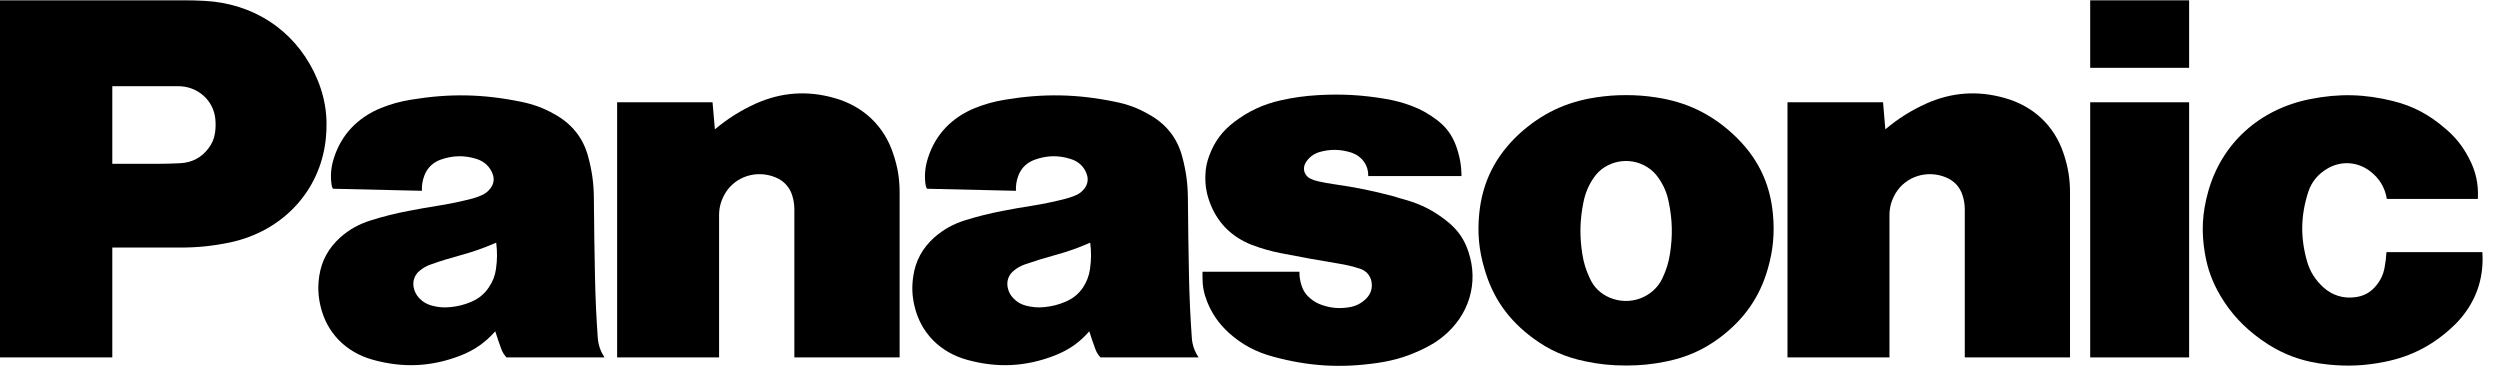 <?xml version="1.0" encoding="UTF-8"?> <svg xmlns="http://www.w3.org/2000/svg" xmlns:xlink="http://www.w3.org/1999/xlink" width="125px" height="19px" viewBox="0 0 125 19"><!-- Generator: Sketch 52.6 (67491) - http://www.bohemiancoding.com/sketch --><title>PanasonicAvionics_Logo</title><desc>Created with Sketch.</desc><g id="Navigation" stroke="none" stroke-width="1" fill="none" fill-rule="evenodd"><g id="Nav-Our-Offerings" transform="translate(-32, -27)" fill="#000000"><g id="Group-2"><g id="PanasonicAvionics_Logo" transform="translate(32, 27)"><path d="M24.798,13.455 C24.75,13.794 24.641,14.073 24.438,14.373 C24.215,14.704 23.938,14.931 23.563,15.091 C23.212,15.24 22.893,15.32 22.513,15.356 C22.181,15.388 21.905,15.364 21.597,15.282 C21.347,15.217 21.149,15.101 20.973,14.919 C20.821,14.764 20.733,14.597 20.687,14.387 C20.618,14.054 20.726,13.748 20.985,13.535 C21.159,13.393 21.327,13.297 21.541,13.222 C22.054,13.041 22.506,12.903 23.033,12.76 C23.67,12.586 24.196,12.399 24.81,12.133 C24.868,12.596 24.865,12.994 24.798,13.455 Z M29.75,13.868 C29.721,12.49 29.705,11.315 29.694,9.938 C29.69,9.183 29.604,8.556 29.41,7.838 C29.159,6.881 28.571,6.166 27.69,5.69 C27.158,5.39 26.656,5.213 26.06,5.09 C24.149,4.697 22.476,4.665 20.551,4.985 C20.004,5.075 19.556,5.198 19.052,5.399 C17.887,5.876 17.072,6.723 16.698,7.896 C16.555,8.34 16.515,8.742 16.573,9.203 C16.582,9.288 16.605,9.36 16.643,9.437 L21.096,9.54 C21.084,9.27 21.121,9.038 21.216,8.783 C21.361,8.395 21.646,8.118 22.05,7.976 C22.658,7.767 23.229,7.757 23.831,7.948 C24.226,8.073 24.513,8.348 24.645,8.732 C24.721,8.971 24.682,9.205 24.527,9.411 C24.389,9.591 24.226,9.713 24.013,9.792 C23.881,9.843 23.77,9.888 23.634,9.924 C23.018,10.082 22.493,10.193 21.852,10.294 C21.354,10.372 20.936,10.447 20.441,10.543 C19.758,10.672 19.199,10.813 18.549,11.016 C17.956,11.201 17.474,11.464 17.013,11.871 C16.417,12.412 16.077,13.037 15.961,13.81 C15.886,14.34 15.905,14.789 16.024,15.298 C16.331,16.634 17.284,17.612 18.649,17.99 C20.161,18.407 21.567,18.341 23.026,17.779 C23.728,17.504 24.265,17.127 24.763,16.564 C24.86,16.873 24.949,17.132 25.059,17.436 C25.121,17.605 25.202,17.737 25.324,17.871 L30.227,17.871 C30.019,17.555 29.914,17.244 29.887,16.871 C29.813,15.812 29.773,14.929 29.75,13.868 Z" id="Fill-1"></path><path d="M54.499,13.455 C54.451,13.794 54.343,14.073 54.151,14.373 C53.93,14.704 53.642,14.931 53.264,15.091 C52.912,15.24 52.595,15.32 52.214,15.356 C51.894,15.388 51.618,15.364 51.296,15.282 C51.047,15.217 50.851,15.101 50.674,14.919 C50.522,14.764 50.433,14.597 50.387,14.387 C50.318,14.054 50.426,13.748 50.686,13.535 C50.86,13.393 51.028,13.297 51.241,13.222 C51.768,13.041 52.208,12.903 52.734,12.76 C53.37,12.586 53.91,12.399 54.51,12.133 C54.57,12.596 54.566,12.994 54.499,13.455 Z M59.451,13.868 C59.423,12.49 59.405,11.315 59.395,9.938 C59.39,9.183 59.305,8.556 59.113,7.838 C58.859,6.881 58.282,6.166 57.391,5.69 C56.86,5.39 56.371,5.213 55.761,5.09 C53.863,4.697 52.176,4.665 50.252,4.985 C49.715,5.075 49.264,5.198 48.753,5.399 C47.587,5.876 46.772,6.723 46.399,7.896 C46.256,8.34 46.217,8.742 46.272,9.203 C46.283,9.288 46.305,9.36 46.344,9.437 L50.797,9.54 C50.785,9.27 50.822,9.038 50.917,8.783 C51.063,8.395 51.349,8.118 51.764,7.976 C52.359,7.767 52.93,7.757 53.531,7.948 C53.94,8.073 54.221,8.348 54.345,8.732 C54.422,8.971 54.384,9.205 54.234,9.411 C54.101,9.591 53.94,9.713 53.72,9.792 C53.582,9.843 53.47,9.888 53.334,9.924 C52.719,10.082 52.194,10.193 51.563,10.294 C51.054,10.372 50.637,10.447 50.141,10.543 C49.473,10.672 48.899,10.813 48.25,11.016 C47.656,11.201 47.188,11.464 46.715,11.871 C46.119,12.412 45.777,13.037 45.663,13.81 C45.586,14.34 45.604,14.789 45.723,15.298 C46.033,16.634 46.992,17.612 48.351,17.99 C49.862,18.407 51.267,18.341 52.727,17.779 C53.43,17.504 53.979,17.127 54.464,16.564 C54.561,16.873 54.649,17.132 54.761,17.436 C54.82,17.605 54.903,17.737 55.025,17.871 L59.93,17.871 C59.72,17.555 59.614,17.244 59.589,16.871 C59.515,15.812 59.475,14.929 59.451,13.868 Z" id="Fill-2"></path><path d="M80.479,14.88 C80.02,14.68 79.693,14.365 79.488,13.909 C79.294,13.498 79.183,13.131 79.113,12.687 C78.976,11.782 78.992,11.007 79.17,10.124 C79.264,9.652 79.421,9.277 79.687,8.886 C80.268,8.031 81.471,7.792 82.358,8.353 C82.589,8.499 82.761,8.662 82.916,8.886 C83.191,9.277 83.349,9.652 83.441,10.124 C83.621,11.007 83.639,11.782 83.499,12.687 C83.43,13.131 83.316,13.498 83.123,13.909 C82.664,14.882 81.492,15.312 80.479,14.88 Z M86.66,6.716 C85.557,5.695 84.321,5.097 82.799,4.869 C82.277,4.79 81.833,4.756 81.306,4.756 C80.776,4.756 80.322,4.79 79.802,4.869 C78.28,5.097 77.054,5.695 75.938,6.716 C74.759,7.82 74.113,9.115 73.96,10.698 C73.867,11.662 73.946,12.506 74.222,13.439 C74.636,14.882 75.409,15.988 76.645,16.903 C77.452,17.5 78.253,17.856 79.258,18.065 C79.963,18.214 80.575,18.276 81.306,18.276 C82.027,18.276 82.636,18.214 83.355,18.065 C84.345,17.856 85.152,17.5 85.965,16.903 C87.189,15.988 87.978,14.882 88.391,13.439 C88.659,12.506 88.736,11.662 88.646,10.698 C88.498,9.115 87.853,7.82 86.66,6.716 Z" id="Fill-3"></path><path d="M10.75,6.648 C10.706,6.941 10.604,7.181 10.421,7.42 C10.077,7.88 9.596,8.129 9.021,8.16 C8.589,8.181 8.237,8.191 7.82,8.191 L5.615,8.191 L5.615,4.309 L8.912,4.309 C9.875,4.309 10.671,5.004 10.766,5.942 C10.79,6.189 10.786,6.401 10.75,6.648 Z M15.705,3.611 C14.665,1.479 12.655,0.169 10.22,0.043 C9.857,0.023 9.55,0.016 9.187,0.016 L0,0.016 L0,17.871 L5.615,17.871 L5.615,12.378 L9.016,12.378 C9.898,12.378 10.644,12.3 11.519,12.118 C14.131,11.555 15.994,9.56 16.284,6.998 C16.421,5.787 16.24,4.713 15.705,3.611 Z" id="Fill-5"></path><path d="M72.428,11.124 C71.758,10.568 71.08,10.216 70.235,9.979 C70.05,9.929 69.894,9.884 69.707,9.822 C68.662,9.544 67.776,9.362 66.703,9.211 C66.42,9.171 66.181,9.126 65.901,9.063 C65.772,9.034 65.666,9 65.545,8.946 C65.248,8.817 65.114,8.482 65.251,8.196 C65.257,8.181 65.264,8.168 65.272,8.153 C65.432,7.88 65.667,7.696 65.98,7.6 C66.527,7.447 67.035,7.459 67.588,7.636 C68.105,7.819 68.431,8.277 68.409,8.804 L73.075,8.804 C73.07,8.255 72.985,7.791 72.791,7.262 C72.593,6.738 72.297,6.339 71.842,5.995 C71.434,5.692 71.06,5.473 70.59,5.298 C70.13,5.126 69.728,5.019 69.23,4.937 C68.081,4.745 67.079,4.691 65.912,4.756 C65.245,4.795 64.673,4.873 64.021,5.02 C63.146,5.219 62.427,5.559 61.717,6.094 C61.115,6.549 60.721,7.081 60.461,7.79 C60.343,8.104 60.286,8.385 60.271,8.717 C60.246,9.272 60.331,9.747 60.551,10.277 C60.938,11.202 61.619,11.859 62.581,12.241 C63.081,12.428 63.508,12.551 64.02,12.654 C65.044,12.854 65.906,13.011 66.925,13.179 C67.312,13.241 67.63,13.317 67.993,13.433 C68.294,13.53 68.503,13.754 68.569,14.054 C68.64,14.393 68.545,14.701 68.302,14.937 C68.055,15.179 67.775,15.317 67.428,15.368 C66.951,15.44 66.54,15.402 66.096,15.25 C65.883,15.175 65.712,15.081 65.539,14.941 C65.311,14.759 65.166,14.548 65.077,14.275 C65,14.032 64.969,13.828 64.972,13.588 L60.124,13.588 L60.124,13.858 C60.124,14.307 60.194,14.677 60.358,15.085 C60.605,15.7 60.939,16.177 61.438,16.638 C62.091,17.225 62.778,17.594 63.642,17.829 C65.435,18.318 67.041,18.415 68.884,18.145 C69.756,18.017 70.463,17.794 71.235,17.409 C71.579,17.239 71.86,17.064 72.154,16.826 C73.457,15.761 73.946,14.14 73.419,12.58 C73.222,11.982 72.911,11.527 72.428,11.124" id="Fill-7"></path><path d="M41.707,4.897 C40.363,4.519 39.079,4.609 37.796,5.176 C37.015,5.532 36.399,5.923 35.744,6.466 L35.627,5.114 L30.856,5.114 L30.856,17.871 L35.954,17.871 L35.954,10.767 C35.954,10.363 36.051,10.019 36.264,9.657 C36.772,8.82 37.824,8.484 38.765,8.863 C39.187,9.036 39.478,9.347 39.611,9.771 C39.686,10.019 39.718,10.227 39.718,10.472 L39.718,17.871 L44.981,17.871 L44.981,9.635 C44.981,8.94 44.887,8.35 44.658,7.68 C44.201,6.295 43.163,5.304 41.707,4.897" id="Fill-8"></path><path d="M100.225,4.897 C98.881,4.519 97.598,4.609 96.318,5.176 C95.534,5.532 94.919,5.923 94.266,6.466 L94.153,5.114 L89.374,5.114 L89.374,17.871 L94.473,17.871 L94.473,10.767 C94.473,10.363 94.571,10.019 94.783,9.657 C95.292,8.82 96.348,8.484 97.283,8.863 C97.706,9.036 97.997,9.347 98.13,9.771 C98.204,10.019 98.239,10.227 98.239,10.472 L98.239,17.871 L103.501,17.871 L103.501,9.635 C103.501,8.94 103.405,8.35 103.181,7.68 C102.722,6.295 101.681,5.304 100.225,4.897" id="Fill-9"></path><polygon id="Fill-10" points="104.51 17.871 109.456 17.871 109.456 5.114 104.51 5.114"></polygon><polygon id="Fill-12" points="104.51 3.391 109.456 3.391 109.456 0.016 104.51 0.016"></polygon><path d="M124.118,12.606 L119.323,12.606 C119.306,12.878 119.28,13.106 119.23,13.374 C119.162,13.755 119.006,14.064 118.736,14.364 C118.479,14.642 118.172,14.803 117.788,14.857 C117.174,14.944 116.613,14.772 116.161,14.361 C115.763,13.988 115.508,13.594 115.359,13.09 C115.011,11.882 115.03,10.781 115.417,9.584 C115.584,9.086 115.899,8.711 116.358,8.436 C117.03,8.034 117.841,8.073 118.469,8.534 C118.955,8.891 119.243,9.355 119.343,9.947 L123.892,9.947 C123.934,9.186 123.787,8.538 123.428,7.874 C123.123,7.297 122.779,6.863 122.267,6.43 C121.475,5.743 120.669,5.305 119.654,5.053 C118.231,4.698 116.951,4.667 115.498,4.957 C112.964,5.462 111.08,7.175 110.408,9.584 C110.11,10.651 110.059,11.599 110.249,12.69 C110.383,13.467 110.619,14.104 111.027,14.8 C111.556,15.68 112.17,16.337 113.021,16.959 C114.056,17.703 115.124,18.103 116.427,18.229 C117.397,18.326 118.23,18.287 119.184,18.102 C120.598,17.826 121.723,17.227 122.77,16.207 C123.758,15.207 124.211,13.984 124.118,12.606" id="Fill-13"></path></g></g></g></g></svg> 
